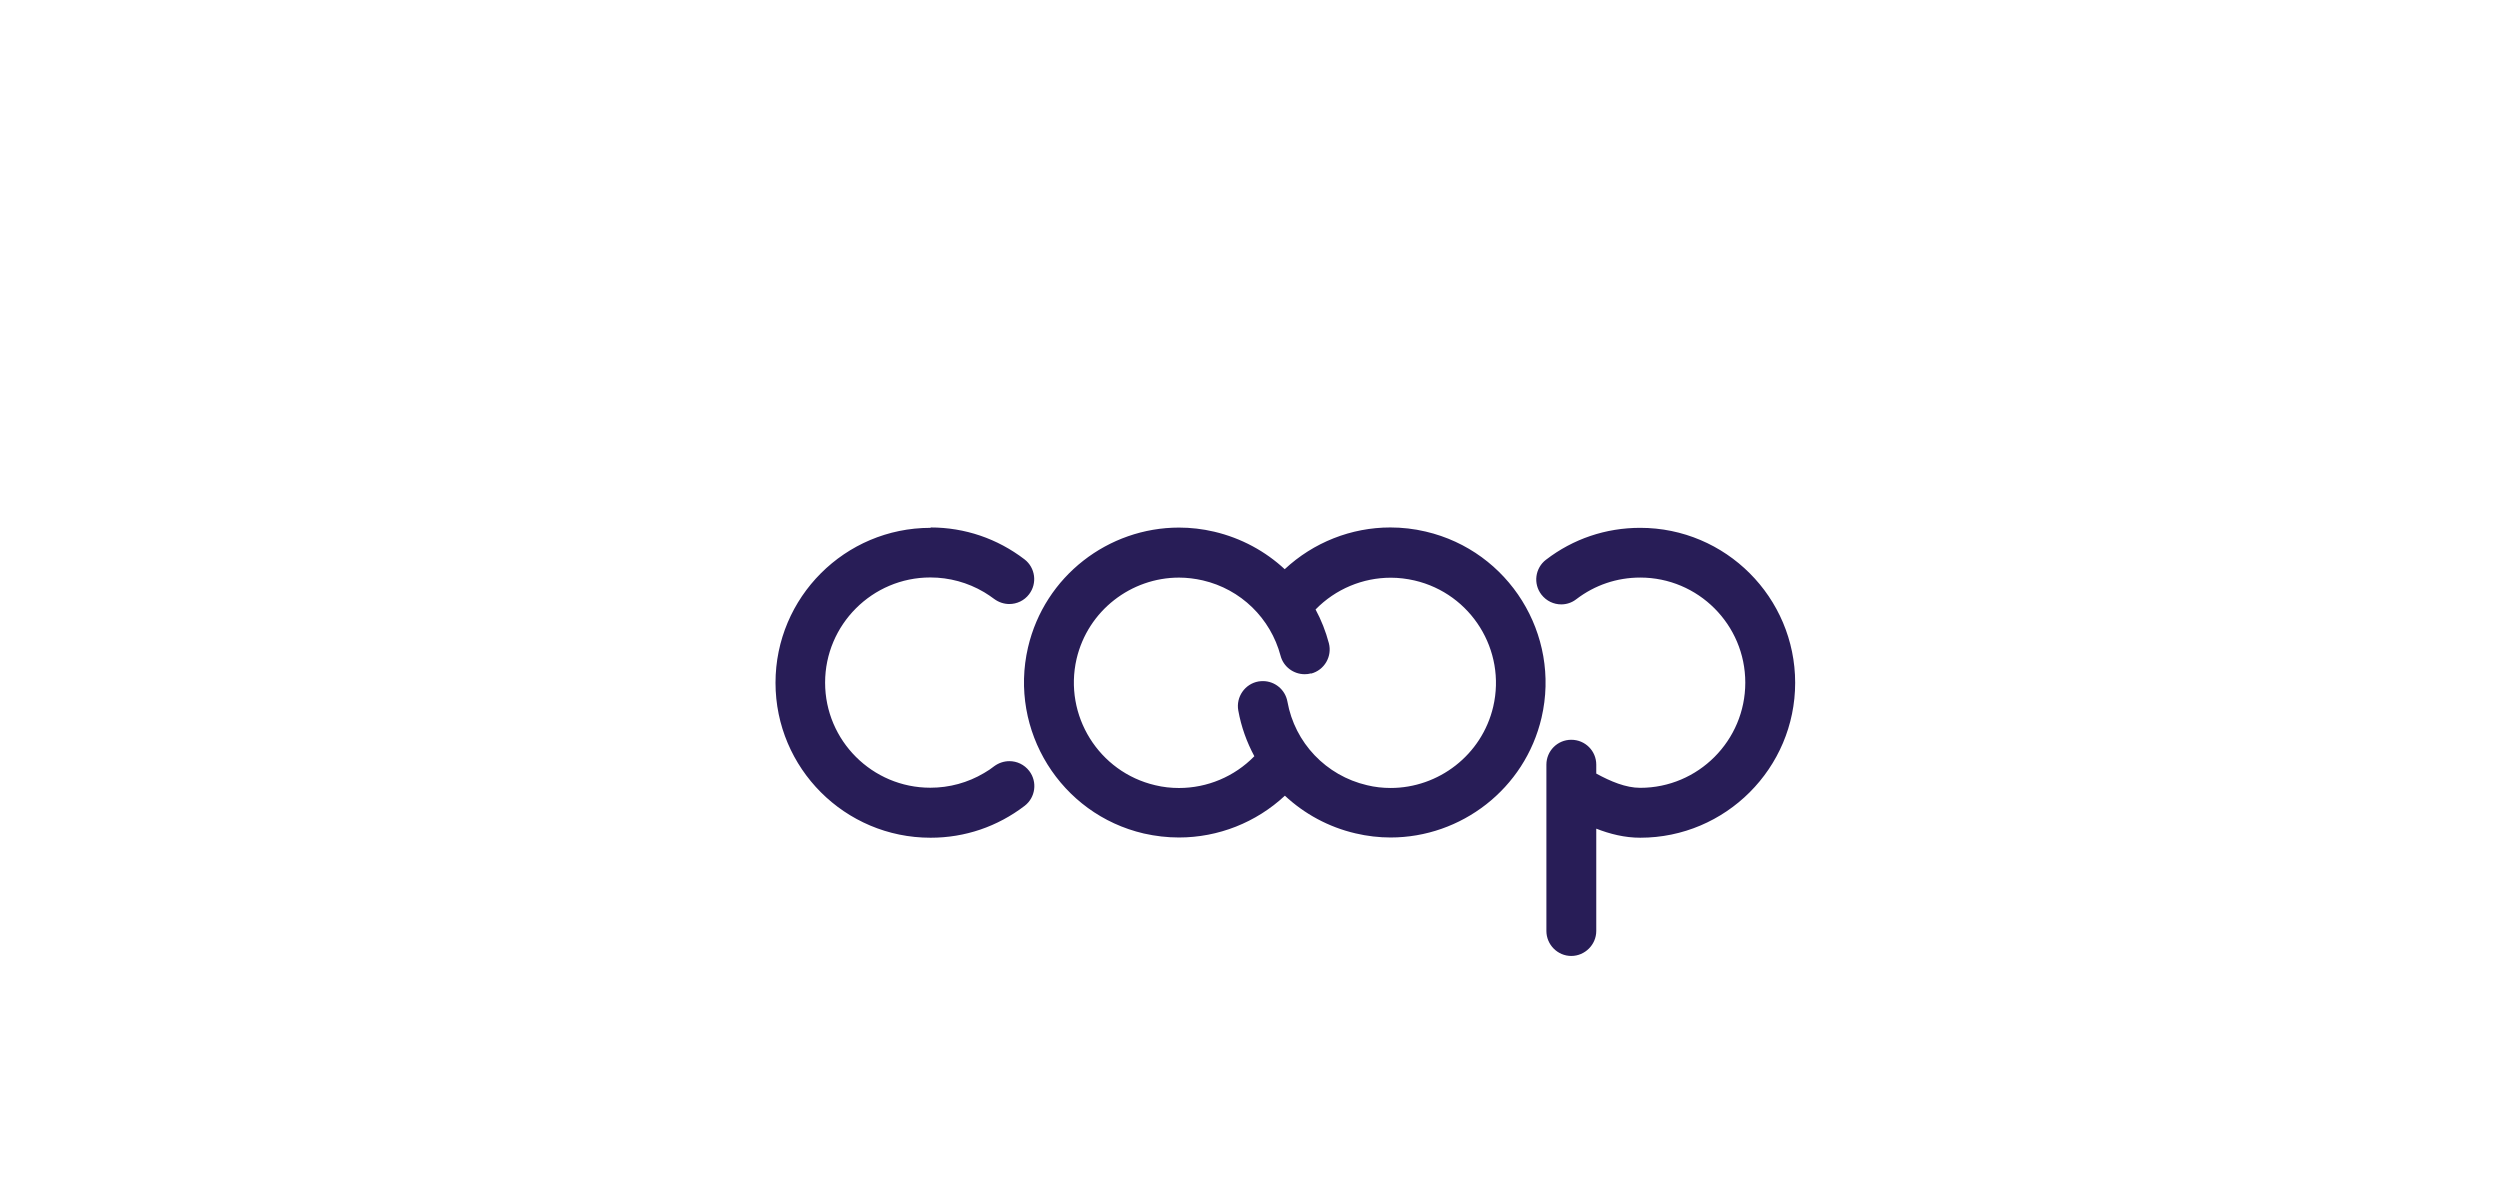<?xml version="1.0" encoding="UTF-8"?>
<svg id="coop" xmlns="http://www.w3.org/2000/svg" viewBox="0 0 1179 562">
  <defs>
    <style>
      .cls-1 {
        fill: #281d57;
      }
    </style>
  </defs>
  <path class="cls-1" d="M438.91,248.93h-.11c-40.32,0-73.07,32.75-73.07,73.07h0c0,40.32,32.75,73.07,73.07,73.07h.11c16.18,0,31.5-5.24,44.31-15.04,5.13-3.93,6.09-11.33,2.16-16.46-2.34-3.02-5.81-4.61-9.34-4.61-2.51,0-5.01.8-7.18,2.39-1.42,1.14-2.96,2.16-4.56,3.08l-.28.17c-7.58,4.5-16.29,6.89-25.23,6.89h-.06c-27.34,0-49.61-22.21-49.61-49.55s22.27-49.61,49.61-49.61h.06c8.89,0,17.6,2.39,25.23,6.89l.28.17c1.54.91,3.08,1.99,4.56,3.08,2.16,1.59,4.67,2.39,7.12,2.39,3.53,0,7.06-1.59,9.34-4.61,3.93-5.13,2.96-12.53-2.16-16.46-12.82-9.8-28.14-15.04-44.31-15.04h0l.06.17ZM729.1,263.96c-5.13,3.93-6.15,11.28-2.16,16.46,2.34,3.02,5.81,4.61,9.34,4.61,2.51,0,5.01-.8,7.12-2.45,8.71-6.66,19.14-10.2,30.13-10.2,27.34,0,49.55,22.21,49.55,49.55s-22.21,49.61-49.55,49.61c-6.83,0-13.95-3.02-20.73-6.72v-4.21c0-6.49-5.24-11.73-11.79-11.73s-11.73,5.3-11.73,11.73v78.43c0,6.49,5.3,11.79,11.73,11.79s11.79-5.3,11.79-11.79v-48.24c6.44,2.51,13.38,4.27,20.73,4.27,40.27,0,73.07-32.81,73.07-73.07s-32.75-73.07-73.07-73.07c-16.23,0-31.61,5.18-44.43,15.04M618.32,317.67c6.27-1.65,10.02-8.09,8.37-14.35-1.48-5.58-3.59-10.94-6.27-15.89,9.45-9.68,22.27-14.98,35.48-14.98,3.76,0,7.52.46,11.22,1.31,26.66,6.21,43.29,32.92,37.08,59.52-5.35,22.84-25.86,38.33-48.36,38.33-3.7,0-7.46-.4-11.16-1.31-19.31-4.5-34.06-19.99-37.53-39.41-1.03-5.7-5.98-9.68-11.56-9.68-.68,0-1.42.06-2.11.17-6.38,1.14-10.65,7.29-9.51,13.67,1.37,7.69,3.99,14.92,7.58,21.59-9.4,9.63-22.21,14.98-35.54,14.98-3.7,0-7.52-.4-11.22-1.31-26.6-6.21-43.23-32.92-37.08-59.58,5.35-22.84,25.8-38.33,48.3-38.33,3.7,0,7.52.46,11.22,1.31,17.94,4.16,31.95,17.83,36.68,35.54,1.37,5.24,6.15,8.71,11.39,8.71.97,0,1.99-.11,3.02-.4M605.96,268.52c-9.17-8.54-20.56-14.75-33.32-17.77-5.58-1.31-11.11-1.94-16.63-1.94-33.21,0-63.34,22.78-71.2,56.5-9.11,39.24,15.38,78.66,54.62,87.77,5.52,1.25,11.05,1.88,16.57,1.88,18.51,0,36.39-7.06,49.95-19.71,9.17,8.54,20.56,14.81,33.32,17.77,5.52,1.31,11.11,1.94,16.52,1.94,33.21,0,63.34-22.84,71.2-56.5,9.11-39.24-15.38-78.6-54.62-87.77-5.52-1.31-11.16-1.94-16.69-1.94-18.4,0-36.22,7.01-49.84,19.71"/>
</svg>